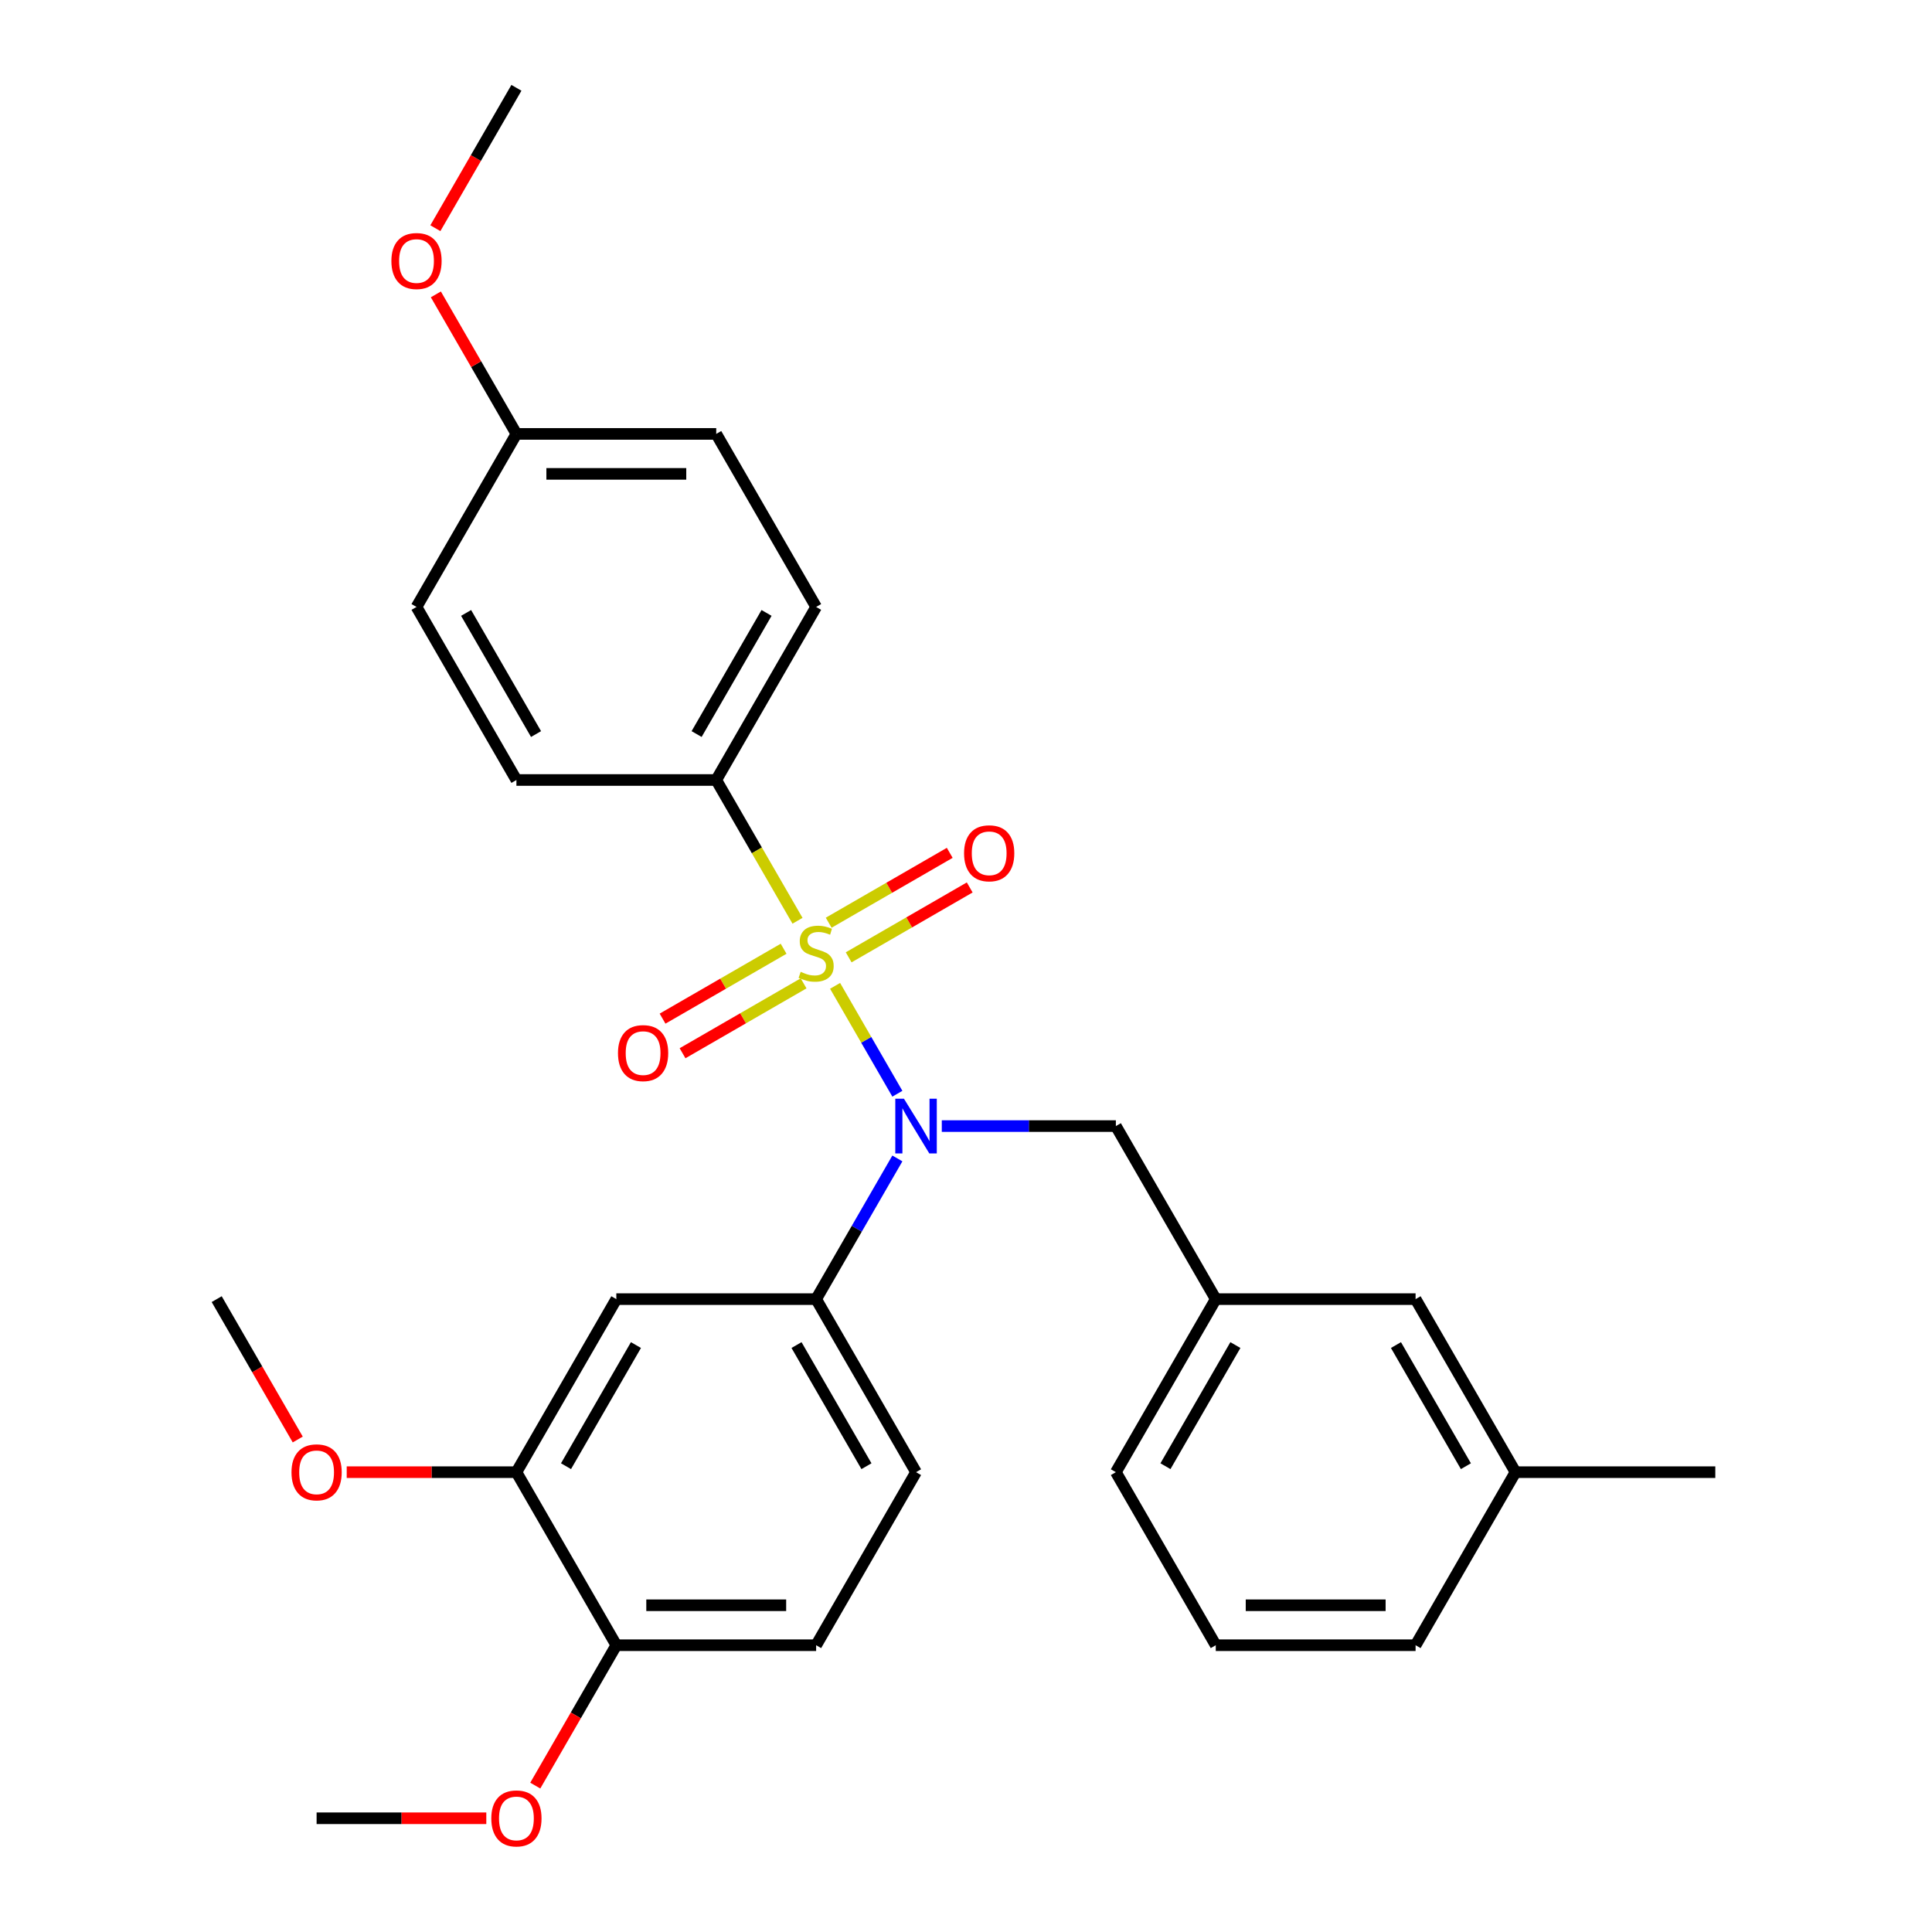 <?xml version='1.0' encoding='iso-8859-1'?>
<svg version='1.1' baseProfile='full'
              xmlns='http://www.w3.org/2000/svg'
                      xmlns:rdkit='http://www.rdkit.org/xml'
                      xmlns:xlink='http://www.w3.org/1999/xlink'
                  xml:space='preserve'
width='1000px' height='1000px' viewBox='0 0 1000 1000'>
<!-- END OF HEADER -->
<rect style='opacity:1.0;fill:#FFFFFF;stroke:none' width='1000' height='1000' x='0' y='0'> </rect>
<path class='bond-0' d='M 577.568,582.86 L 629.28,672.427' style='fill:none;fill-rule:evenodd;stroke:#000000;stroke-width:6px;stroke-linecap:butt;stroke-linejoin:miter;stroke-opacity:1' />
<path class='bond-1' d='M 577.568,582.86 L 532.519,582.86' style='fill:none;fill-rule:evenodd;stroke:#000000;stroke-width:6px;stroke-linecap:butt;stroke-linejoin:miter;stroke-opacity:1' />
<path class='bond-1' d='M 532.519,582.86 L 487.47,582.86' style='fill:none;fill-rule:evenodd;stroke:#0000FF;stroke-width:6px;stroke-linecap:butt;stroke-linejoin:miter;stroke-opacity:1' />
<path class='bond-2' d='M 464.476,599.606 L 443.454,636.016' style='fill:none;fill-rule:evenodd;stroke:#0000FF;stroke-width:6px;stroke-linecap:butt;stroke-linejoin:miter;stroke-opacity:1' />
<path class='bond-2' d='M 443.454,636.016 L 422.432,672.427' style='fill:none;fill-rule:evenodd;stroke:#000000;stroke-width:6px;stroke-linecap:butt;stroke-linejoin:miter;stroke-opacity:1' />
<path class='bond-3' d='M 464.476,566.114 L 448.356,538.194' style='fill:none;fill-rule:evenodd;stroke:#0000FF;stroke-width:6px;stroke-linecap:butt;stroke-linejoin:miter;stroke-opacity:1' />
<path class='bond-3' d='M 448.356,538.194 L 432.237,510.275' style='fill:none;fill-rule:evenodd;stroke:#CCCC00;stroke-width:6px;stroke-linecap:butt;stroke-linejoin:miter;stroke-opacity:1' />
<path class='bond-4' d='M 370.72,403.725 L 422.432,314.157' style='fill:none;fill-rule:evenodd;stroke:#000000;stroke-width:6px;stroke-linecap:butt;stroke-linejoin:miter;stroke-opacity:1' />
<path class='bond-4' d='M 360.564,379.947 L 396.762,317.25' style='fill:none;fill-rule:evenodd;stroke:#000000;stroke-width:6px;stroke-linecap:butt;stroke-linejoin:miter;stroke-opacity:1' />
<path class='bond-5' d='M 370.72,403.725 L 267.297,403.725' style='fill:none;fill-rule:evenodd;stroke:#000000;stroke-width:6px;stroke-linecap:butt;stroke-linejoin:miter;stroke-opacity:1' />
<path class='bond-6' d='M 370.72,403.725 L 391.754,440.156' style='fill:none;fill-rule:evenodd;stroke:#000000;stroke-width:6px;stroke-linecap:butt;stroke-linejoin:miter;stroke-opacity:1' />
<path class='bond-6' d='M 391.754,440.156 L 412.787,476.587' style='fill:none;fill-rule:evenodd;stroke:#CCCC00;stroke-width:6px;stroke-linecap:butt;stroke-linejoin:miter;stroke-opacity:1' />
<path class='bond-7' d='M 405.595,491.071 L 374.269,509.157' style='fill:none;fill-rule:evenodd;stroke:#CCCC00;stroke-width:6px;stroke-linecap:butt;stroke-linejoin:miter;stroke-opacity:1' />
<path class='bond-7' d='M 374.269,509.157 L 342.942,527.244' style='fill:none;fill-rule:evenodd;stroke:#FF0000;stroke-width:6px;stroke-linecap:butt;stroke-linejoin:miter;stroke-opacity:1' />
<path class='bond-7' d='M 415.938,508.984 L 384.611,527.071' style='fill:none;fill-rule:evenodd;stroke:#CCCC00;stroke-width:6px;stroke-linecap:butt;stroke-linejoin:miter;stroke-opacity:1' />
<path class='bond-7' d='M 384.611,527.071 L 353.285,545.157' style='fill:none;fill-rule:evenodd;stroke:#FF0000;stroke-width:6px;stroke-linecap:butt;stroke-linejoin:miter;stroke-opacity:1' />
<path class='bond-8' d='M 439.269,495.514 L 470.596,477.428' style='fill:none;fill-rule:evenodd;stroke:#CCCC00;stroke-width:6px;stroke-linecap:butt;stroke-linejoin:miter;stroke-opacity:1' />
<path class='bond-8' d='M 470.596,477.428 L 501.922,459.341' style='fill:none;fill-rule:evenodd;stroke:#FF0000;stroke-width:6px;stroke-linecap:butt;stroke-linejoin:miter;stroke-opacity:1' />
<path class='bond-8' d='M 428.927,477.6 L 460.253,459.514' style='fill:none;fill-rule:evenodd;stroke:#CCCC00;stroke-width:6px;stroke-linecap:butt;stroke-linejoin:miter;stroke-opacity:1' />
<path class='bond-8' d='M 460.253,459.514 L 491.58,441.428' style='fill:none;fill-rule:evenodd;stroke:#FF0000;stroke-width:6px;stroke-linecap:butt;stroke-linejoin:miter;stroke-opacity:1' />
<path class='bond-9' d='M 422.432,314.157 L 370.72,224.59' style='fill:none;fill-rule:evenodd;stroke:#000000;stroke-width:6px;stroke-linecap:butt;stroke-linejoin:miter;stroke-opacity:1' />
<path class='bond-10' d='M 267.297,403.725 L 215.585,314.157' style='fill:none;fill-rule:evenodd;stroke:#000000;stroke-width:6px;stroke-linecap:butt;stroke-linejoin:miter;stroke-opacity:1' />
<path class='bond-10' d='M 277.453,379.947 L 241.255,317.25' style='fill:none;fill-rule:evenodd;stroke:#000000;stroke-width:6px;stroke-linecap:butt;stroke-linejoin:miter;stroke-opacity:1' />
<path class='bond-11' d='M 267.297,224.59 L 215.585,314.157' style='fill:none;fill-rule:evenodd;stroke:#000000;stroke-width:6px;stroke-linecap:butt;stroke-linejoin:miter;stroke-opacity:1' />
<path class='bond-12' d='M 267.297,224.59 L 246.448,188.479' style='fill:none;fill-rule:evenodd;stroke:#000000;stroke-width:6px;stroke-linecap:butt;stroke-linejoin:miter;stroke-opacity:1' />
<path class='bond-12' d='M 246.448,188.479 L 225.599,152.368' style='fill:none;fill-rule:evenodd;stroke:#FF0000;stroke-width:6px;stroke-linecap:butt;stroke-linejoin:miter;stroke-opacity:1' />
<path class='bond-13' d='M 267.297,224.59 L 370.72,224.59' style='fill:none;fill-rule:evenodd;stroke:#000000;stroke-width:6px;stroke-linecap:butt;stroke-linejoin:miter;stroke-opacity:1' />
<path class='bond-13' d='M 282.81,245.274 L 355.207,245.274' style='fill:none;fill-rule:evenodd;stroke:#000000;stroke-width:6px;stroke-linecap:butt;stroke-linejoin:miter;stroke-opacity:1' />
<path class='bond-14' d='M 422.432,851.563 L 319.009,851.563' style='fill:none;fill-rule:evenodd;stroke:#000000;stroke-width:6px;stroke-linecap:butt;stroke-linejoin:miter;stroke-opacity:1' />
<path class='bond-14' d='M 406.919,830.878 L 334.522,830.878' style='fill:none;fill-rule:evenodd;stroke:#000000;stroke-width:6px;stroke-linecap:butt;stroke-linejoin:miter;stroke-opacity:1' />
<path class='bond-15' d='M 422.432,851.563 L 474.144,761.995' style='fill:none;fill-rule:evenodd;stroke:#000000;stroke-width:6px;stroke-linecap:butt;stroke-linejoin:miter;stroke-opacity:1' />
<path class='bond-16' d='M 474.144,761.995 L 422.432,672.427' style='fill:none;fill-rule:evenodd;stroke:#000000;stroke-width:6px;stroke-linecap:butt;stroke-linejoin:miter;stroke-opacity:1' />
<path class='bond-16' d='M 448.474,758.902 L 412.275,696.205' style='fill:none;fill-rule:evenodd;stroke:#000000;stroke-width:6px;stroke-linecap:butt;stroke-linejoin:miter;stroke-opacity:1' />
<path class='bond-17' d='M 422.432,672.427 L 319.009,672.427' style='fill:none;fill-rule:evenodd;stroke:#000000;stroke-width:6px;stroke-linecap:butt;stroke-linejoin:miter;stroke-opacity:1' />
<path class='bond-18' d='M 629.28,672.427 L 577.568,761.995' style='fill:none;fill-rule:evenodd;stroke:#000000;stroke-width:6px;stroke-linecap:butt;stroke-linejoin:miter;stroke-opacity:1' />
<path class='bond-18' d='M 639.436,696.205 L 603.238,758.902' style='fill:none;fill-rule:evenodd;stroke:#000000;stroke-width:6px;stroke-linecap:butt;stroke-linejoin:miter;stroke-opacity:1' />
<path class='bond-19' d='M 629.28,672.427 L 732.703,672.427' style='fill:none;fill-rule:evenodd;stroke:#000000;stroke-width:6px;stroke-linecap:butt;stroke-linejoin:miter;stroke-opacity:1' />
<path class='bond-20' d='M 577.568,761.995 L 629.28,851.563' style='fill:none;fill-rule:evenodd;stroke:#000000;stroke-width:6px;stroke-linecap:butt;stroke-linejoin:miter;stroke-opacity:1' />
<path class='bond-21' d='M 732.703,672.427 L 784.415,761.995' style='fill:none;fill-rule:evenodd;stroke:#000000;stroke-width:6px;stroke-linecap:butt;stroke-linejoin:miter;stroke-opacity:1' />
<path class='bond-21' d='M 722.547,696.205 L 758.745,758.902' style='fill:none;fill-rule:evenodd;stroke:#000000;stroke-width:6px;stroke-linecap:butt;stroke-linejoin:miter;stroke-opacity:1' />
<path class='bond-22' d='M 629.28,851.563 L 732.703,851.563' style='fill:none;fill-rule:evenodd;stroke:#000000;stroke-width:6px;stroke-linecap:butt;stroke-linejoin:miter;stroke-opacity:1' />
<path class='bond-22' d='M 644.793,830.878 L 717.19,830.878' style='fill:none;fill-rule:evenodd;stroke:#000000;stroke-width:6px;stroke-linecap:butt;stroke-linejoin:miter;stroke-opacity:1' />
<path class='bond-23' d='M 784.415,761.995 L 732.703,851.563' style='fill:none;fill-rule:evenodd;stroke:#000000;stroke-width:6px;stroke-linecap:butt;stroke-linejoin:miter;stroke-opacity:1' />
<path class='bond-24' d='M 784.415,761.995 L 887.839,761.995' style='fill:none;fill-rule:evenodd;stroke:#000000;stroke-width:6px;stroke-linecap:butt;stroke-linejoin:miter;stroke-opacity:1' />
<path class='bond-25' d='M 319.009,672.427 L 267.297,761.995' style='fill:none;fill-rule:evenodd;stroke:#000000;stroke-width:6px;stroke-linecap:butt;stroke-linejoin:miter;stroke-opacity:1' />
<path class='bond-25' d='M 329.165,696.205 L 292.967,758.902' style='fill:none;fill-rule:evenodd;stroke:#000000;stroke-width:6px;stroke-linecap:butt;stroke-linejoin:miter;stroke-opacity:1' />
<path class='bond-26' d='M 319.009,851.563 L 267.297,761.995' style='fill:none;fill-rule:evenodd;stroke:#000000;stroke-width:6px;stroke-linecap:butt;stroke-linejoin:miter;stroke-opacity:1' />
<path class='bond-27' d='M 319.009,851.563 L 298.033,887.894' style='fill:none;fill-rule:evenodd;stroke:#000000;stroke-width:6px;stroke-linecap:butt;stroke-linejoin:miter;stroke-opacity:1' />
<path class='bond-27' d='M 298.033,887.894 L 277.057,924.225' style='fill:none;fill-rule:evenodd;stroke:#FF0000;stroke-width:6px;stroke-linecap:butt;stroke-linejoin:miter;stroke-opacity:1' />
<path class='bond-28' d='M 267.297,761.995 L 223.378,761.995' style='fill:none;fill-rule:evenodd;stroke:#000000;stroke-width:6px;stroke-linecap:butt;stroke-linejoin:miter;stroke-opacity:1' />
<path class='bond-28' d='M 223.378,761.995 L 179.459,761.995' style='fill:none;fill-rule:evenodd;stroke:#FF0000;stroke-width:6px;stroke-linecap:butt;stroke-linejoin:miter;stroke-opacity:1' />
<path class='bond-29' d='M 154.112,745.089 L 133.137,708.758' style='fill:none;fill-rule:evenodd;stroke:#FF0000;stroke-width:6px;stroke-linecap:butt;stroke-linejoin:miter;stroke-opacity:1' />
<path class='bond-29' d='M 133.137,708.758 L 112.161,672.427' style='fill:none;fill-rule:evenodd;stroke:#000000;stroke-width:6px;stroke-linecap:butt;stroke-linejoin:miter;stroke-opacity:1' />
<path class='bond-30' d='M 251.711,941.13 L 207.792,941.13' style='fill:none;fill-rule:evenodd;stroke:#FF0000;stroke-width:6px;stroke-linecap:butt;stroke-linejoin:miter;stroke-opacity:1' />
<path class='bond-30' d='M 207.792,941.13 L 163.873,941.13' style='fill:none;fill-rule:evenodd;stroke:#000000;stroke-width:6px;stroke-linecap:butt;stroke-linejoin:miter;stroke-opacity:1' />
<path class='bond-31' d='M 225.345,118.117 L 246.321,81.785' style='fill:none;fill-rule:evenodd;stroke:#FF0000;stroke-width:6px;stroke-linecap:butt;stroke-linejoin:miter;stroke-opacity:1' />
<path class='bond-31' d='M 246.321,81.785 L 267.297,45.455' style='fill:none;fill-rule:evenodd;stroke:#000000;stroke-width:6px;stroke-linecap:butt;stroke-linejoin:miter;stroke-opacity:1' />
<path  class='atom-1' d='M 467.884 568.7
L 477.164 583.7
Q 478.084 585.18, 479.564 587.86
Q 481.044 590.54, 481.124 590.7
L 481.124 568.7
L 484.884 568.7
L 484.884 597.02
L 481.004 597.02
L 471.044 580.62
Q 469.884 578.7, 468.644 576.5
Q 467.444 574.3, 467.084 573.62
L 467.084 597.02
L 463.404 597.02
L 463.404 568.7
L 467.884 568.7
' fill='#0000FF'/>
<path  class='atom-3' d='M 414.432 503.012
Q 414.752 503.132, 416.072 503.692
Q 417.392 504.252, 418.832 504.612
Q 420.312 504.932, 421.752 504.932
Q 424.432 504.932, 425.992 503.652
Q 427.552 502.332, 427.552 500.052
Q 427.552 498.492, 426.752 497.532
Q 425.992 496.572, 424.792 496.052
Q 423.592 495.532, 421.592 494.932
Q 419.072 494.172, 417.552 493.452
Q 416.072 492.732, 414.992 491.212
Q 413.952 489.692, 413.952 487.132
Q 413.952 483.572, 416.352 481.372
Q 418.792 479.172, 423.592 479.172
Q 426.872 479.172, 430.592 480.732
L 429.672 483.812
Q 426.272 482.412, 423.712 482.412
Q 420.952 482.412, 419.432 483.572
Q 417.912 484.692, 417.952 486.652
Q 417.952 488.172, 418.712 489.092
Q 419.512 490.012, 420.632 490.532
Q 421.792 491.052, 423.712 491.652
Q 426.272 492.452, 427.792 493.252
Q 429.312 494.052, 430.392 495.692
Q 431.512 497.292, 431.512 500.052
Q 431.512 503.972, 428.872 506.092
Q 426.272 508.172, 421.912 508.172
Q 419.392 508.172, 417.472 507.612
Q 415.592 507.092, 413.352 506.172
L 414.432 503.012
' fill='#CCCC00'/>
<path  class='atom-4' d='M 319.865 545.084
Q 319.865 538.284, 323.225 534.484
Q 326.585 530.684, 332.865 530.684
Q 339.145 530.684, 342.505 534.484
Q 345.865 538.284, 345.865 545.084
Q 345.865 551.964, 342.465 555.884
Q 339.065 559.764, 332.865 559.764
Q 326.625 559.764, 323.225 555.884
Q 319.865 552.004, 319.865 545.084
M 332.865 556.564
Q 337.185 556.564, 339.505 553.684
Q 341.865 550.764, 341.865 545.084
Q 341.865 539.524, 339.505 536.724
Q 337.185 533.884, 332.865 533.884
Q 328.545 533.884, 326.185 536.684
Q 323.865 539.484, 323.865 545.084
Q 323.865 550.804, 326.185 553.684
Q 328.545 556.564, 332.865 556.564
' fill='#FF0000'/>
<path  class='atom-5' d='M 499 441.66
Q 499 434.86, 502.36 431.06
Q 505.72 427.26, 512 427.26
Q 518.28 427.26, 521.64 431.06
Q 525 434.86, 525 441.66
Q 525 448.54, 521.6 452.46
Q 518.2 456.34, 512 456.34
Q 505.76 456.34, 502.36 452.46
Q 499 448.58, 499 441.66
M 512 453.14
Q 516.32 453.14, 518.64 450.26
Q 521 447.34, 521 441.66
Q 521 436.1, 518.64 433.3
Q 516.32 430.46, 512 430.46
Q 507.68 430.46, 505.32 433.26
Q 503 436.06, 503 441.66
Q 503 447.38, 505.32 450.26
Q 507.68 453.14, 512 453.14
' fill='#FF0000'/>
<path  class='atom-22' d='M 150.873 762.075
Q 150.873 755.275, 154.233 751.475
Q 157.593 747.675, 163.873 747.675
Q 170.153 747.675, 173.513 751.475
Q 176.873 755.275, 176.873 762.075
Q 176.873 768.955, 173.473 772.875
Q 170.073 776.755, 163.873 776.755
Q 157.633 776.755, 154.233 772.875
Q 150.873 768.995, 150.873 762.075
M 163.873 773.555
Q 168.193 773.555, 170.513 770.675
Q 172.873 767.755, 172.873 762.075
Q 172.873 756.515, 170.513 753.715
Q 168.193 750.875, 163.873 750.875
Q 159.553 750.875, 157.193 753.675
Q 154.873 756.475, 154.873 762.075
Q 154.873 767.795, 157.193 770.675
Q 159.553 773.555, 163.873 773.555
' fill='#FF0000'/>
<path  class='atom-24' d='M 254.297 941.21
Q 254.297 934.41, 257.657 930.61
Q 261.017 926.81, 267.297 926.81
Q 273.577 926.81, 276.937 930.61
Q 280.297 934.41, 280.297 941.21
Q 280.297 948.09, 276.897 952.01
Q 273.497 955.89, 267.297 955.89
Q 261.057 955.89, 257.657 952.01
Q 254.297 948.13, 254.297 941.21
M 267.297 952.69
Q 271.617 952.69, 273.937 949.81
Q 276.297 946.89, 276.297 941.21
Q 276.297 935.65, 273.937 932.85
Q 271.617 930.01, 267.297 930.01
Q 262.977 930.01, 260.617 932.81
Q 258.297 935.61, 258.297 941.21
Q 258.297 946.93, 260.617 949.81
Q 262.977 952.69, 267.297 952.69
' fill='#FF0000'/>
<path  class='atom-28' d='M 202.585 135.102
Q 202.585 128.302, 205.945 124.502
Q 209.305 120.702, 215.585 120.702
Q 221.865 120.702, 225.225 124.502
Q 228.585 128.302, 228.585 135.102
Q 228.585 141.982, 225.185 145.902
Q 221.785 149.782, 215.585 149.782
Q 209.345 149.782, 205.945 145.902
Q 202.585 142.022, 202.585 135.102
M 215.585 146.582
Q 219.905 146.582, 222.225 143.702
Q 224.585 140.782, 224.585 135.102
Q 224.585 129.542, 222.225 126.742
Q 219.905 123.902, 215.585 123.902
Q 211.265 123.902, 208.905 126.702
Q 206.585 129.502, 206.585 135.102
Q 206.585 140.822, 208.905 143.702
Q 211.265 146.582, 215.585 146.582
' fill='#FF0000'/>
</svg>
